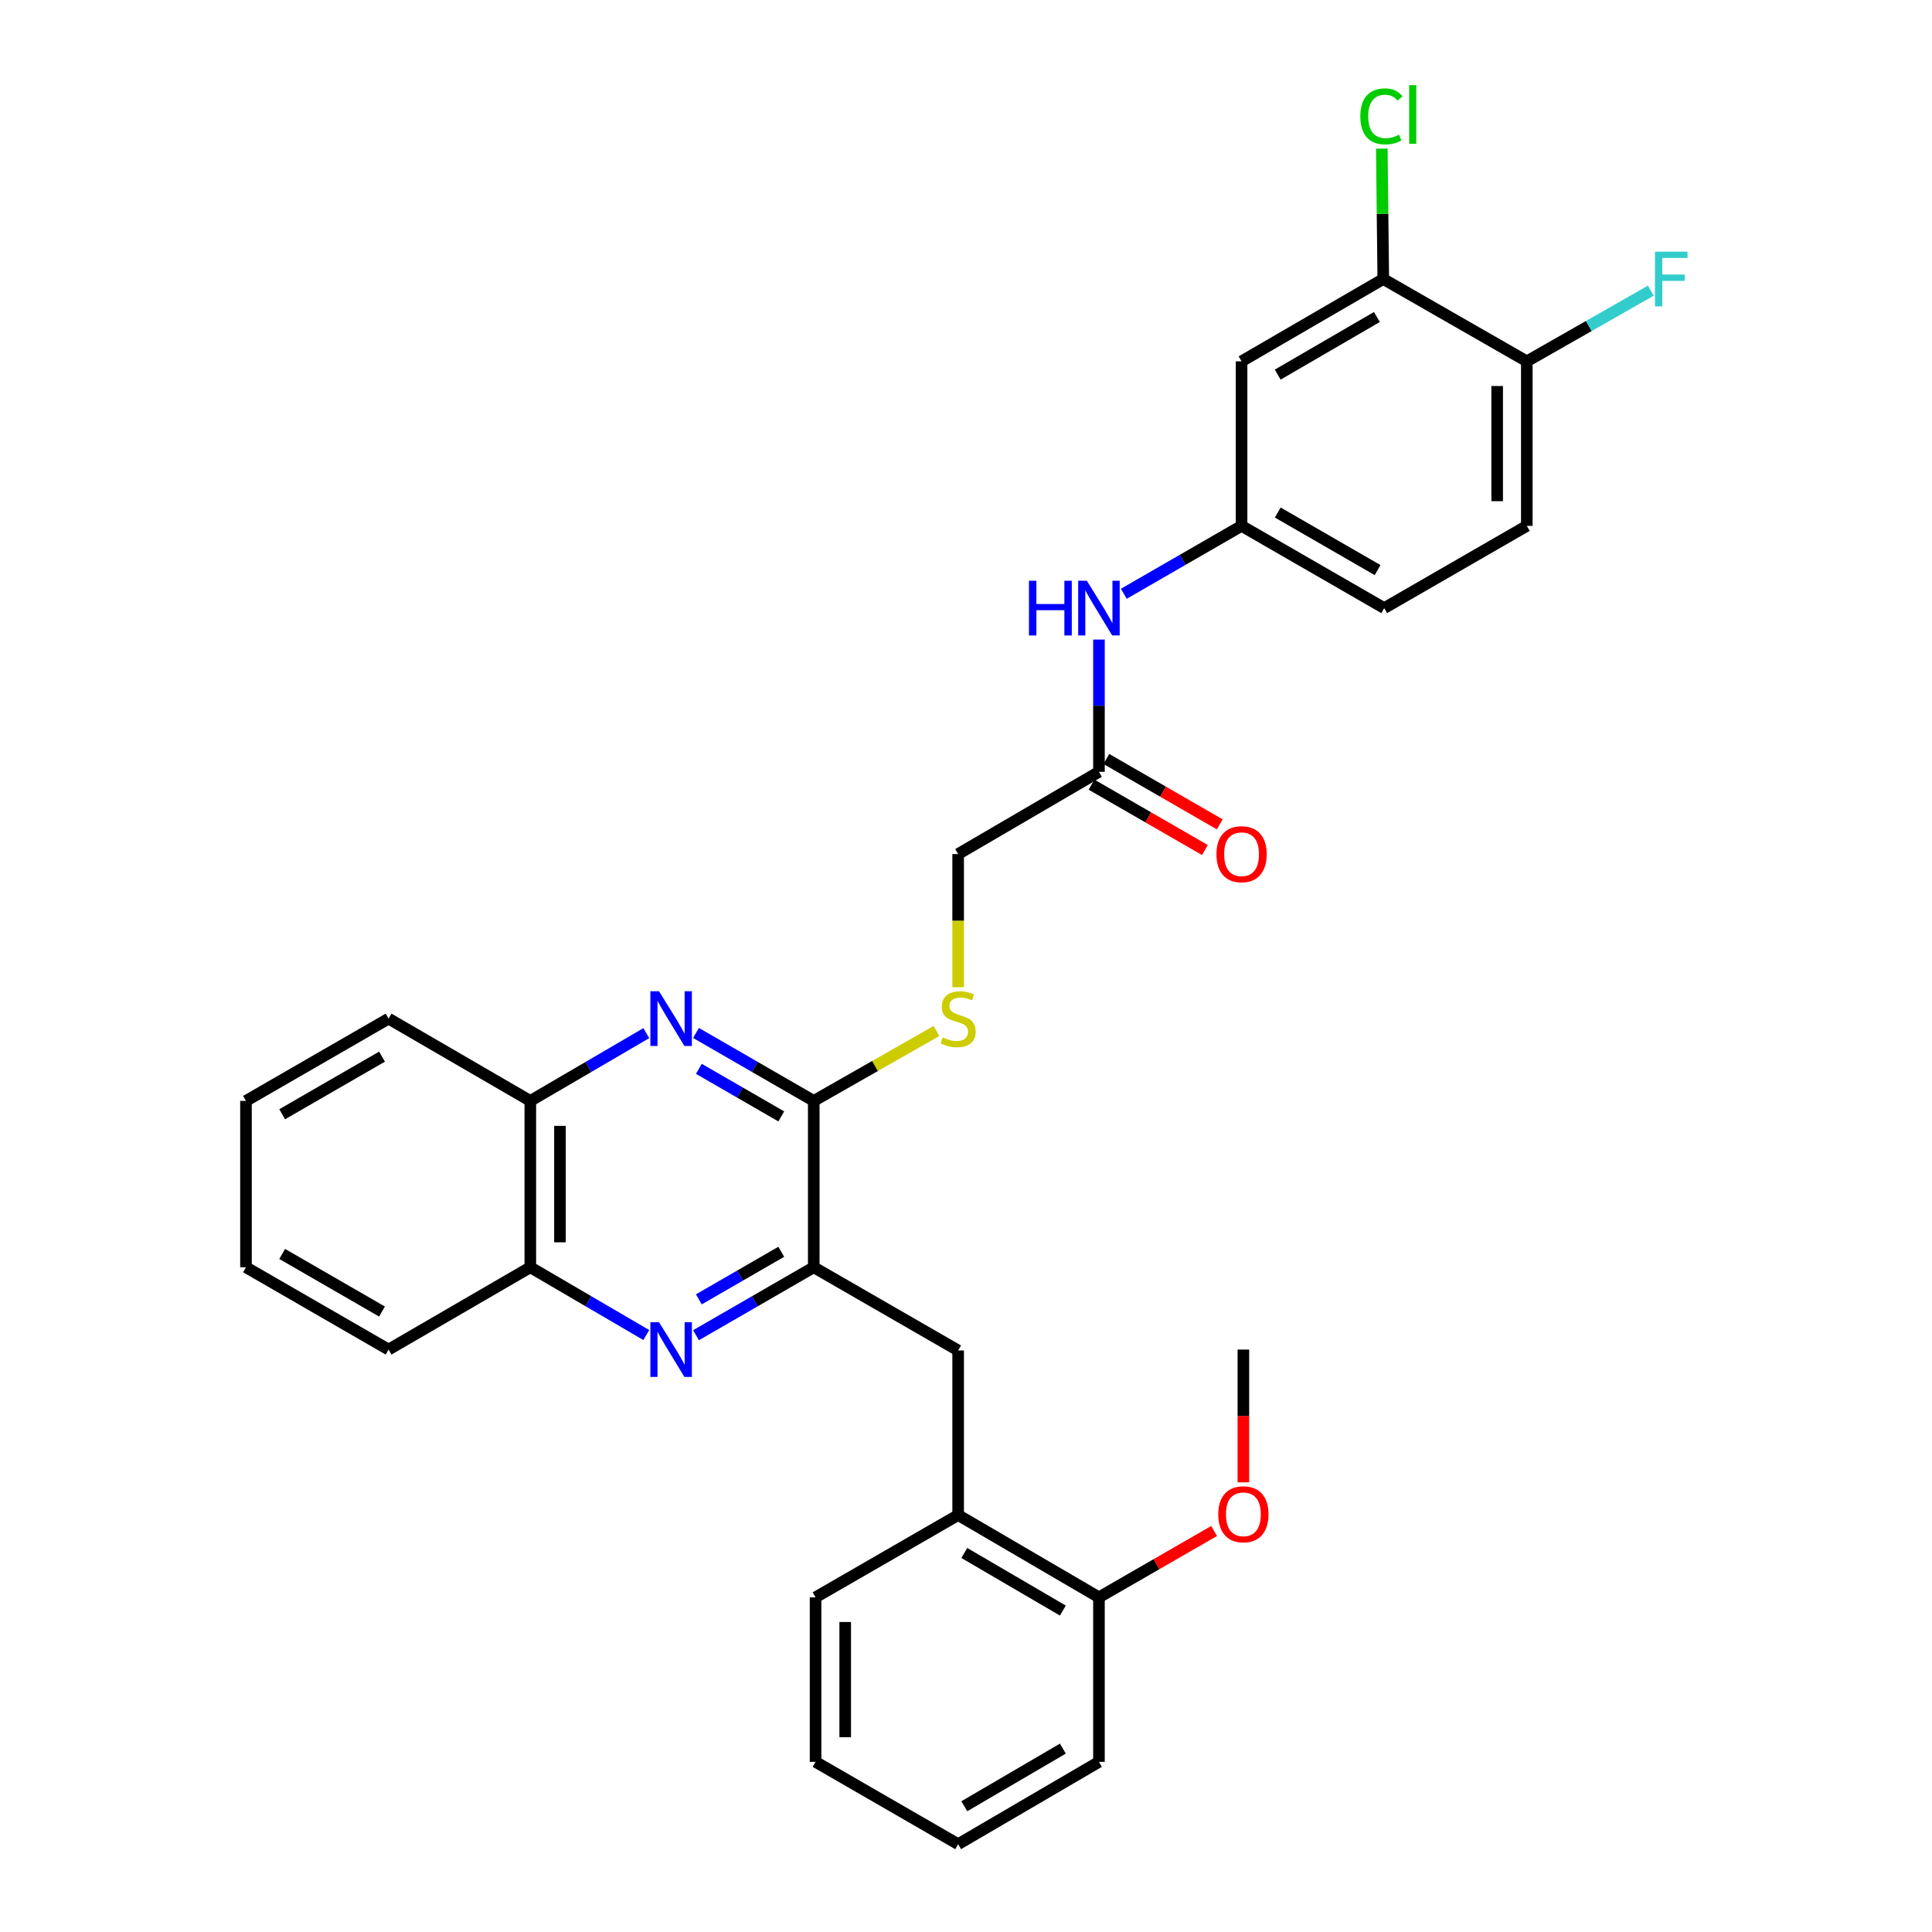 <?xml version='1.0' encoding='iso-8859-1'?>
<svg version='1.1' baseProfile='full'
              xmlns='http://www.w3.org/2000/svg'
                      xmlns:rdkit='http://www.rdkit.org/xml'
                      xmlns:xlink='http://www.w3.org/1999/xlink'
                  xml:space='preserve'
width='1000px' height='1000px' viewBox='0 0 1000 1000'>
<!-- END OF HEADER -->
<rect style='opacity:1.0;fill:#FFFFFF;stroke:none' width='1000' height='1000' x='0' y='0'> </rect>
<path class='bond-1' d='M 360.249,534.663 L 390.723,552.247' style='fill:none;fill-rule:evenodd;stroke:#0000FF;stroke-width:6px;stroke-linecap:butt;stroke-linejoin:miter;stroke-opacity:1' />
<path class='bond-1' d='M 390.723,552.247 L 421.196,569.831' style='fill:none;fill-rule:evenodd;stroke:#000000;stroke-width:6px;stroke-linecap:butt;stroke-linejoin:miter;stroke-opacity:1' />
<path class='bond-1' d='M 361.723,553.228 L 383.054,565.537' style='fill:none;fill-rule:evenodd;stroke:#0000FF;stroke-width:6px;stroke-linecap:butt;stroke-linejoin:miter;stroke-opacity:1' />
<path class='bond-1' d='M 383.054,565.537 L 404.386,577.846' style='fill:none;fill-rule:evenodd;stroke:#000000;stroke-width:6px;stroke-linecap:butt;stroke-linejoin:miter;stroke-opacity:1' />
<path class='bond-5' d='M 334.528,534.746 L 304.509,552.289' style='fill:none;fill-rule:evenodd;stroke:#0000FF;stroke-width:6px;stroke-linecap:butt;stroke-linejoin:miter;stroke-opacity:1' />
<path class='bond-5' d='M 304.509,552.289 L 274.49,569.831' style='fill:none;fill-rule:evenodd;stroke:#000000;stroke-width:6px;stroke-linecap:butt;stroke-linejoin:miter;stroke-opacity:1' />
<path class='bond-0' d='M 334.528,691.024 L 304.509,673.478' style='fill:none;fill-rule:evenodd;stroke:#0000FF;stroke-width:6px;stroke-linecap:butt;stroke-linejoin:miter;stroke-opacity:1' />
<path class='bond-0' d='M 304.509,673.478 L 274.49,655.932' style='fill:none;fill-rule:evenodd;stroke:#000000;stroke-width:6px;stroke-linecap:butt;stroke-linejoin:miter;stroke-opacity:1' />
<path class='bond-31' d='M 360.249,691.107 L 390.723,673.52' style='fill:none;fill-rule:evenodd;stroke:#0000FF;stroke-width:6px;stroke-linecap:butt;stroke-linejoin:miter;stroke-opacity:1' />
<path class='bond-31' d='M 390.723,673.52 L 421.196,655.932' style='fill:none;fill-rule:evenodd;stroke:#000000;stroke-width:6px;stroke-linecap:butt;stroke-linejoin:miter;stroke-opacity:1' />
<path class='bond-31' d='M 361.722,672.542 L 383.053,660.231' style='fill:none;fill-rule:evenodd;stroke:#0000FF;stroke-width:6px;stroke-linecap:butt;stroke-linejoin:miter;stroke-opacity:1' />
<path class='bond-31' d='M 383.053,660.231 L 404.385,647.92' style='fill:none;fill-rule:evenodd;stroke:#000000;stroke-width:6px;stroke-linecap:butt;stroke-linejoin:miter;stroke-opacity:1' />
<path class='bond-2' d='M 421.196,569.831 L 421.196,655.932' style='fill:none;fill-rule:evenodd;stroke:#000000;stroke-width:6px;stroke-linecap:butt;stroke-linejoin:miter;stroke-opacity:1' />
<path class='bond-4' d='M 421.196,569.831 L 452.95,551.734' style='fill:none;fill-rule:evenodd;stroke:#000000;stroke-width:6px;stroke-linecap:butt;stroke-linejoin:miter;stroke-opacity:1' />
<path class='bond-4' d='M 452.95,551.734 L 484.704,533.637' style='fill:none;fill-rule:evenodd;stroke:#CCCC00;stroke-width:6px;stroke-linecap:butt;stroke-linejoin:miter;stroke-opacity:1' />
<path class='bond-3' d='M 421.196,655.932 L 495.935,699.004' style='fill:none;fill-rule:evenodd;stroke:#000000;stroke-width:6px;stroke-linecap:butt;stroke-linejoin:miter;stroke-opacity:1' />
<path class='bond-10' d='M 495.935,699.004 L 495.935,784.185' style='fill:none;fill-rule:evenodd;stroke:#000000;stroke-width:6px;stroke-linecap:butt;stroke-linejoin:miter;stroke-opacity:1' />
<path class='bond-16' d='M 495.935,510.987 L 495.935,476.522' style='fill:none;fill-rule:evenodd;stroke:#CCCC00;stroke-width:6px;stroke-linecap:butt;stroke-linejoin:miter;stroke-opacity:1' />
<path class='bond-16' d='M 495.935,476.522 L 495.935,442.056' style='fill:none;fill-rule:evenodd;stroke:#000000;stroke-width:6px;stroke-linecap:butt;stroke-linejoin:miter;stroke-opacity:1' />
<path class='bond-6' d='M 274.49,569.831 L 274.49,655.932' style='fill:none;fill-rule:evenodd;stroke:#000000;stroke-width:6px;stroke-linecap:butt;stroke-linejoin:miter;stroke-opacity:1' />
<path class='bond-6' d='M 289.833,582.746 L 289.833,643.017' style='fill:none;fill-rule:evenodd;stroke:#000000;stroke-width:6px;stroke-linecap:butt;stroke-linejoin:miter;stroke-opacity:1' />
<path class='bond-23' d='M 274.49,569.831 L 201.132,527.237' style='fill:none;fill-rule:evenodd;stroke:#000000;stroke-width:6px;stroke-linecap:butt;stroke-linejoin:miter;stroke-opacity:1' />
<path class='bond-24' d='M 274.49,655.932 L 201.132,698.535' style='fill:none;fill-rule:evenodd;stroke:#000000;stroke-width:6px;stroke-linecap:butt;stroke-linejoin:miter;stroke-opacity:1' />
<path class='bond-7' d='M 715.982,144.423 L 642.633,187.026' style='fill:none;fill-rule:evenodd;stroke:#000000;stroke-width:6px;stroke-linecap:butt;stroke-linejoin:miter;stroke-opacity:1' />
<path class='bond-7' d='M 712.686,164.081 L 661.342,193.904' style='fill:none;fill-rule:evenodd;stroke:#000000;stroke-width:6px;stroke-linecap:butt;stroke-linejoin:miter;stroke-opacity:1' />
<path class='bond-18' d='M 715.982,144.423 L 715.601,110.672' style='fill:none;fill-rule:evenodd;stroke:#000000;stroke-width:6px;stroke-linecap:butt;stroke-linejoin:miter;stroke-opacity:1' />
<path class='bond-18' d='M 715.601,110.672 L 715.219,76.921' style='fill:none;fill-rule:evenodd;stroke:#00CC00;stroke-width:6px;stroke-linecap:butt;stroke-linejoin:miter;stroke-opacity:1' />
<path class='bond-34' d='M 715.982,144.423 L 790.278,187.026' style='fill:none;fill-rule:evenodd;stroke:#000000;stroke-width:6px;stroke-linecap:butt;stroke-linejoin:miter;stroke-opacity:1' />
<path class='bond-8' d='M 642.633,187.026 L 642.633,272.19' style='fill:none;fill-rule:evenodd;stroke:#000000;stroke-width:6px;stroke-linecap:butt;stroke-linejoin:miter;stroke-opacity:1' />
<path class='bond-9' d='M 568.815,399.496 L 495.935,442.056' style='fill:none;fill-rule:evenodd;stroke:#000000;stroke-width:6px;stroke-linecap:butt;stroke-linejoin:miter;stroke-opacity:1' />
<path class='bond-11' d='M 568.815,399.496 L 568.815,365.266' style='fill:none;fill-rule:evenodd;stroke:#000000;stroke-width:6px;stroke-linecap:butt;stroke-linejoin:miter;stroke-opacity:1' />
<path class='bond-11' d='M 568.815,365.266 L 568.815,331.037' style='fill:none;fill-rule:evenodd;stroke:#0000FF;stroke-width:6px;stroke-linecap:butt;stroke-linejoin:miter;stroke-opacity:1' />
<path class='bond-15' d='M 564.983,406.142 L 594.327,423.06' style='fill:none;fill-rule:evenodd;stroke:#000000;stroke-width:6px;stroke-linecap:butt;stroke-linejoin:miter;stroke-opacity:1' />
<path class='bond-15' d='M 594.327,423.06 L 623.671,439.979' style='fill:none;fill-rule:evenodd;stroke:#FF0000;stroke-width:6px;stroke-linecap:butt;stroke-linejoin:miter;stroke-opacity:1' />
<path class='bond-15' d='M 572.647,392.85 L 601.991,409.768' style='fill:none;fill-rule:evenodd;stroke:#000000;stroke-width:6px;stroke-linecap:butt;stroke-linejoin:miter;stroke-opacity:1' />
<path class='bond-15' d='M 601.991,409.768 L 631.335,426.687' style='fill:none;fill-rule:evenodd;stroke:#FF0000;stroke-width:6px;stroke-linecap:butt;stroke-linejoin:miter;stroke-opacity:1' />
<path class='bond-14' d='M 495.935,784.185 L 568.815,826.771' style='fill:none;fill-rule:evenodd;stroke:#000000;stroke-width:6px;stroke-linecap:butt;stroke-linejoin:miter;stroke-opacity:1' />
<path class='bond-14' d='M 499.126,803.82 L 550.142,833.63' style='fill:none;fill-rule:evenodd;stroke:#000000;stroke-width:6px;stroke-linecap:butt;stroke-linejoin:miter;stroke-opacity:1' />
<path class='bond-22' d='M 495.935,784.185 L 422.134,826.771' style='fill:none;fill-rule:evenodd;stroke:#000000;stroke-width:6px;stroke-linecap:butt;stroke-linejoin:miter;stroke-opacity:1' />
<path class='bond-12' d='M 581.686,307.337 L 612.159,289.763' style='fill:none;fill-rule:evenodd;stroke:#0000FF;stroke-width:6px;stroke-linecap:butt;stroke-linejoin:miter;stroke-opacity:1' />
<path class='bond-12' d='M 612.159,289.763 L 642.633,272.19' style='fill:none;fill-rule:evenodd;stroke:#000000;stroke-width:6px;stroke-linecap:butt;stroke-linejoin:miter;stroke-opacity:1' />
<path class='bond-19' d='M 642.633,272.19 L 716.46,314.759' style='fill:none;fill-rule:evenodd;stroke:#000000;stroke-width:6px;stroke-linecap:butt;stroke-linejoin:miter;stroke-opacity:1' />
<path class='bond-19' d='M 661.371,265.283 L 713.05,295.081' style='fill:none;fill-rule:evenodd;stroke:#000000;stroke-width:6px;stroke-linecap:butt;stroke-linejoin:miter;stroke-opacity:1' />
<path class='bond-13' d='M 790.278,187.026 L 790.278,272.19' style='fill:none;fill-rule:evenodd;stroke:#000000;stroke-width:6px;stroke-linecap:butt;stroke-linejoin:miter;stroke-opacity:1' />
<path class='bond-13' d='M 774.934,199.801 L 774.934,259.415' style='fill:none;fill-rule:evenodd;stroke:#000000;stroke-width:6px;stroke-linecap:butt;stroke-linejoin:miter;stroke-opacity:1' />
<path class='bond-20' d='M 790.278,187.026 L 822.37,168.737' style='fill:none;fill-rule:evenodd;stroke:#000000;stroke-width:6px;stroke-linecap:butt;stroke-linejoin:miter;stroke-opacity:1' />
<path class='bond-20' d='M 822.37,168.737 L 854.462,150.448' style='fill:none;fill-rule:evenodd;stroke:#33CCCC;stroke-width:6px;stroke-linecap:butt;stroke-linejoin:miter;stroke-opacity:1' />
<path class='bond-21' d='M 568.815,826.771 L 598.615,809.604' style='fill:none;fill-rule:evenodd;stroke:#000000;stroke-width:6px;stroke-linecap:butt;stroke-linejoin:miter;stroke-opacity:1' />
<path class='bond-21' d='M 598.615,809.604 L 628.414,792.438' style='fill:none;fill-rule:evenodd;stroke:#FF0000;stroke-width:6px;stroke-linecap:butt;stroke-linejoin:miter;stroke-opacity:1' />
<path class='bond-25' d='M 568.815,826.771 L 568.815,911.942' style='fill:none;fill-rule:evenodd;stroke:#000000;stroke-width:6px;stroke-linecap:butt;stroke-linejoin:miter;stroke-opacity:1' />
<path class='bond-17' d='M 790.278,272.19 L 716.46,314.759' style='fill:none;fill-rule:evenodd;stroke:#000000;stroke-width:6px;stroke-linecap:butt;stroke-linejoin:miter;stroke-opacity:1' />
<path class='bond-26' d='M 643.571,767.258 L 643.571,732.897' style='fill:none;fill-rule:evenodd;stroke:#FF0000;stroke-width:6px;stroke-linecap:butt;stroke-linejoin:miter;stroke-opacity:1' />
<path class='bond-26' d='M 643.571,732.897 L 643.571,698.535' style='fill:none;fill-rule:evenodd;stroke:#000000;stroke-width:6px;stroke-linecap:butt;stroke-linejoin:miter;stroke-opacity:1' />
<path class='bond-27' d='M 422.134,826.771 L 422.134,911.942' style='fill:none;fill-rule:evenodd;stroke:#000000;stroke-width:6px;stroke-linecap:butt;stroke-linejoin:miter;stroke-opacity:1' />
<path class='bond-27' d='M 437.477,839.546 L 437.477,899.167' style='fill:none;fill-rule:evenodd;stroke:#000000;stroke-width:6px;stroke-linecap:butt;stroke-linejoin:miter;stroke-opacity:1' />
<path class='bond-29' d='M 201.132,527.237 L 127.314,569.831' style='fill:none;fill-rule:evenodd;stroke:#000000;stroke-width:6px;stroke-linecap:butt;stroke-linejoin:miter;stroke-opacity:1' />
<path class='bond-29' d='M 197.728,546.915 L 146.055,576.732' style='fill:none;fill-rule:evenodd;stroke:#000000;stroke-width:6px;stroke-linecap:butt;stroke-linejoin:miter;stroke-opacity:1' />
<path class='bond-32' d='M 201.132,698.535 L 127.314,655.932' style='fill:none;fill-rule:evenodd;stroke:#000000;stroke-width:6px;stroke-linecap:butt;stroke-linejoin:miter;stroke-opacity:1' />
<path class='bond-32' d='M 197.729,678.856 L 146.056,649.034' style='fill:none;fill-rule:evenodd;stroke:#000000;stroke-width:6px;stroke-linecap:butt;stroke-linejoin:miter;stroke-opacity:1' />
<path class='bond-33' d='M 568.815,911.942 L 495.935,954.545' style='fill:none;fill-rule:evenodd;stroke:#000000;stroke-width:6px;stroke-linecap:butt;stroke-linejoin:miter;stroke-opacity:1' />
<path class='bond-33' d='M 550.14,905.087 L 499.124,934.909' style='fill:none;fill-rule:evenodd;stroke:#000000;stroke-width:6px;stroke-linecap:butt;stroke-linejoin:miter;stroke-opacity:1' />
<path class='bond-30' d='M 422.134,911.942 L 495.935,954.545' style='fill:none;fill-rule:evenodd;stroke:#000000;stroke-width:6px;stroke-linecap:butt;stroke-linejoin:miter;stroke-opacity:1' />
<path class='bond-28' d='M 127.314,655.932 L 127.314,569.831' style='fill:none;fill-rule:evenodd;stroke:#000000;stroke-width:6px;stroke-linecap:butt;stroke-linejoin:miter;stroke-opacity:1' />
<path  class='atom-0' d='M 341.118 513.077
L 350.398 528.077
Q 351.318 529.557, 352.798 532.237
Q 354.278 534.917, 354.358 535.077
L 354.358 513.077
L 358.118 513.077
L 358.118 541.397
L 354.238 541.397
L 344.278 524.997
Q 343.118 523.077, 341.878 520.877
Q 340.678 518.677, 340.318 517.997
L 340.318 541.397
L 336.638 541.397
L 336.638 513.077
L 341.118 513.077
' fill='#0000FF'/>
<path  class='atom-1' d='M 341.118 684.375
L 350.398 699.375
Q 351.318 700.855, 352.798 703.535
Q 354.278 706.215, 354.358 706.375
L 354.358 684.375
L 358.118 684.375
L 358.118 712.695
L 354.238 712.695
L 344.278 696.295
Q 343.118 694.375, 341.878 692.175
Q 340.678 689.975, 340.318 689.295
L 340.318 712.695
L 336.638 712.695
L 336.638 684.375
L 341.118 684.375
' fill='#0000FF'/>
<path  class='atom-5' d='M 487.935 536.957
Q 488.255 537.077, 489.575 537.637
Q 490.895 538.197, 492.335 538.557
Q 493.815 538.877, 495.255 538.877
Q 497.935 538.877, 499.495 537.597
Q 501.055 536.277, 501.055 533.997
Q 501.055 532.437, 500.255 531.477
Q 499.495 530.517, 498.295 529.997
Q 497.095 529.477, 495.095 528.877
Q 492.575 528.117, 491.055 527.397
Q 489.575 526.677, 488.495 525.157
Q 487.455 523.637, 487.455 521.077
Q 487.455 517.517, 489.855 515.317
Q 492.295 513.117, 497.095 513.117
Q 500.375 513.117, 504.095 514.677
L 503.175 517.757
Q 499.775 516.357, 497.215 516.357
Q 494.455 516.357, 492.935 517.517
Q 491.415 518.637, 491.455 520.597
Q 491.455 522.117, 492.215 523.037
Q 493.015 523.957, 494.135 524.477
Q 495.295 524.997, 497.215 525.597
Q 499.775 526.397, 501.295 527.197
Q 502.815 527.997, 503.895 529.637
Q 505.015 531.237, 505.015 533.997
Q 505.015 537.917, 502.375 540.037
Q 499.775 542.117, 495.415 542.117
Q 492.895 542.117, 490.975 541.557
Q 489.095 541.037, 486.855 540.117
L 487.935 536.957
' fill='#CCCC00'/>
<path  class='atom-12' d='M 532.595 300.599
L 536.435 300.599
L 536.435 312.639
L 550.915 312.639
L 550.915 300.599
L 554.755 300.599
L 554.755 328.919
L 550.915 328.919
L 550.915 315.839
L 536.435 315.839
L 536.435 328.919
L 532.595 328.919
L 532.595 300.599
' fill='#0000FF'/>
<path  class='atom-12' d='M 562.555 300.599
L 571.835 315.599
Q 572.755 317.079, 574.235 319.759
Q 575.715 322.439, 575.795 322.599
L 575.795 300.599
L 579.555 300.599
L 579.555 328.919
L 575.675 328.919
L 565.715 312.519
Q 564.555 310.599, 563.315 308.399
Q 562.115 306.199, 561.755 305.519
L 561.755 328.919
L 558.075 328.919
L 558.075 300.599
L 562.555 300.599
' fill='#0000FF'/>
<path  class='atom-16' d='M 629.633 442.136
Q 629.633 435.336, 632.993 431.536
Q 636.353 427.736, 642.633 427.736
Q 648.913 427.736, 652.273 431.536
Q 655.633 435.336, 655.633 442.136
Q 655.633 449.016, 652.233 452.936
Q 648.833 456.816, 642.633 456.816
Q 636.393 456.816, 632.993 452.936
Q 629.633 449.056, 629.633 442.136
M 642.633 453.616
Q 646.953 453.616, 649.273 450.736
Q 651.633 447.816, 651.633 442.136
Q 651.633 436.576, 649.273 433.776
Q 646.953 430.936, 642.633 430.936
Q 638.313 430.936, 635.953 433.736
Q 633.633 436.536, 633.633 442.136
Q 633.633 447.856, 635.953 450.736
Q 638.313 453.616, 642.633 453.616
' fill='#FF0000'/>
<path  class='atom-19' d='M 704.099 60.231
Q 704.099 53.191, 707.379 49.511
Q 710.699 45.791, 716.979 45.791
Q 722.819 45.791, 725.939 49.911
L 723.299 52.071
Q 721.019 49.071, 716.979 49.071
Q 712.699 49.071, 710.419 51.951
Q 708.179 54.791, 708.179 60.231
Q 708.179 65.831, 710.499 68.711
Q 712.859 71.591, 717.419 71.591
Q 720.539 71.591, 724.179 69.711
L 725.299 72.711
Q 723.819 73.671, 721.579 74.231
Q 719.339 74.791, 716.859 74.791
Q 710.699 74.791, 707.379 71.031
Q 704.099 67.271, 704.099 60.231
' fill='#00CC00'/>
<path  class='atom-19' d='M 729.379 44.071
L 733.059 44.071
L 733.059 74.431
L 729.379 74.431
L 729.379 44.071
' fill='#00CC00'/>
<path  class='atom-21' d='M 856.613 130.263
L 873.453 130.263
L 873.453 133.503
L 860.413 133.503
L 860.413 142.103
L 872.013 142.103
L 872.013 145.383
L 860.413 145.383
L 860.413 158.583
L 856.613 158.583
L 856.613 130.263
' fill='#33CCCC'/>
<path  class='atom-22' d='M 630.571 783.787
Q 630.571 776.987, 633.931 773.187
Q 637.291 769.387, 643.571 769.387
Q 649.851 769.387, 653.211 773.187
Q 656.571 776.987, 656.571 783.787
Q 656.571 790.667, 653.171 794.587
Q 649.771 798.467, 643.571 798.467
Q 637.331 798.467, 633.931 794.587
Q 630.571 790.707, 630.571 783.787
M 643.571 795.267
Q 647.891 795.267, 650.211 792.387
Q 652.571 789.467, 652.571 783.787
Q 652.571 778.227, 650.211 775.427
Q 647.891 772.587, 643.571 772.587
Q 639.251 772.587, 636.891 775.387
Q 634.571 778.187, 634.571 783.787
Q 634.571 789.507, 636.891 792.387
Q 639.251 795.267, 643.571 795.267
' fill='#FF0000'/>
</svg>

